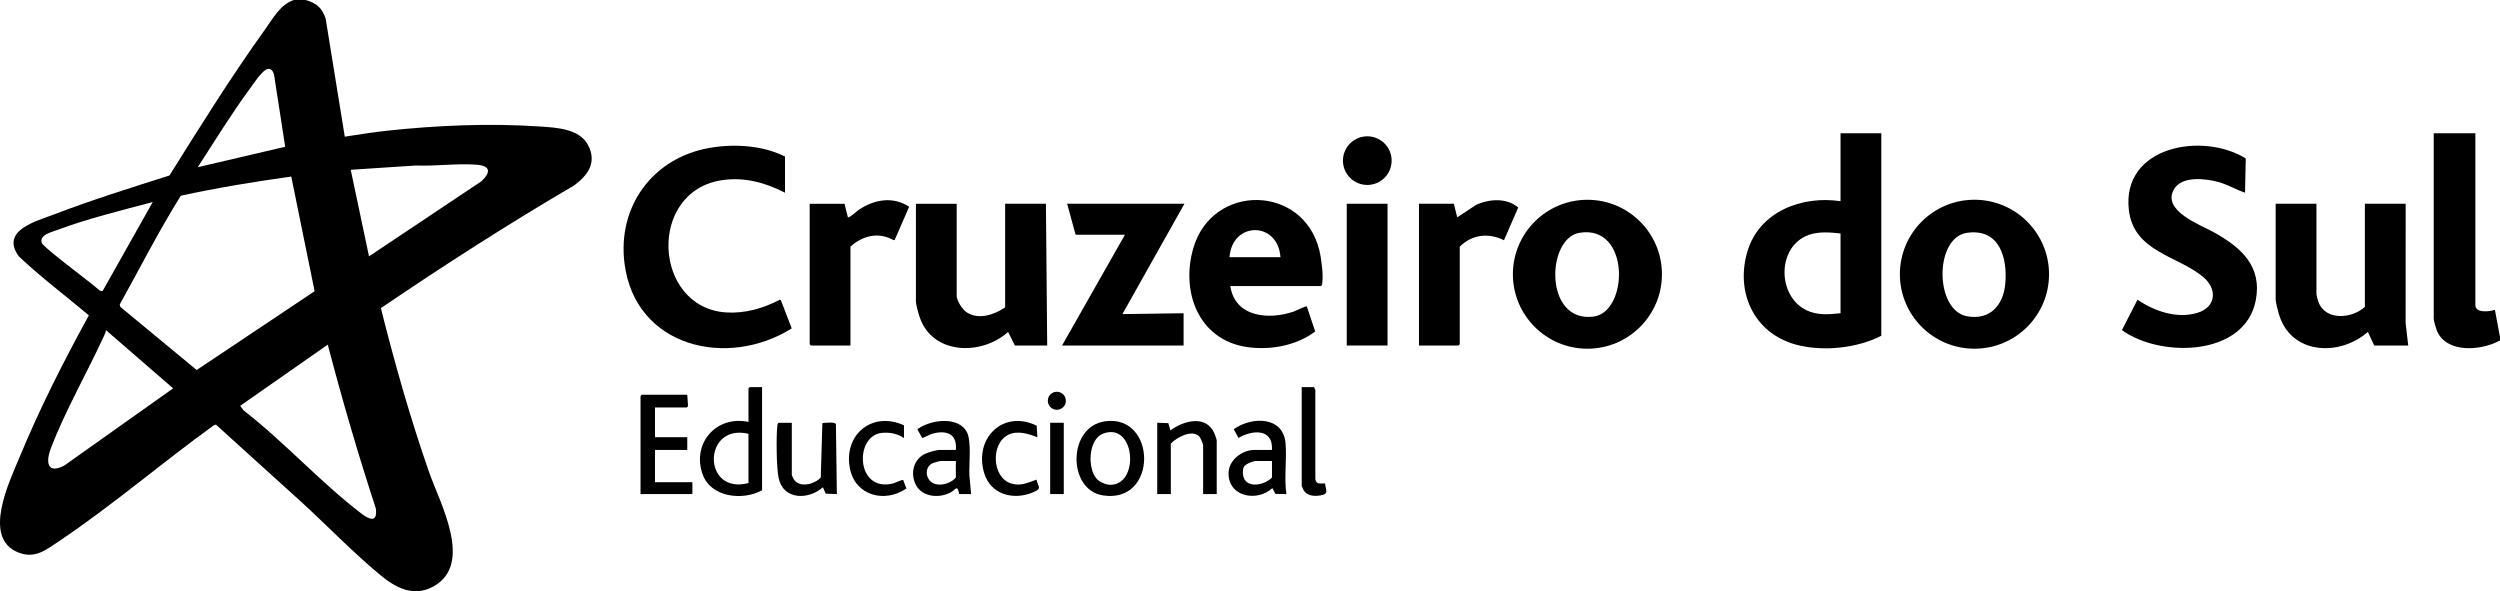 <svg viewBox="0 0 1117.32 264.24" xmlns="http://www.w3.org/2000/svg" data-name="Camada 2" id="Camada_2">
  <g data-name="Camada 6" id="Camada_6">
    <g>
      <path d="M136.62,0c4.82,1.37,7.38,3.58,8.93,8.34l8.54,52.74c6.24-.94,12.52-1.97,18.8-2.65,22.19-2.4,46.11-3.43,68.36-1.9,7.37.51,17.79.94,21.61,8.39,3.97,7.74-.04,13.32-6.26,17.95-29.45,17.24-58.16,35.69-86.38,54.84,6.17,24.62,13.12,49.09,21.46,73.06,4.92,14.14,20.15,41.31,2.03,51.33-8.71,4.82-16.64.75-23.47-4.88-12.17-10.01-24.14-22.46-35.9-33.19-12.57-11.47-25.3-22.78-37.85-34.27l-1.02.38c-23.19,16.75-45.53,35.95-69.26,51.85-5.86,3.93-10.7,7.86-18.07,4.91-16.29-6.51-3.88-31.74.68-42.77,8.91-21.56,19.68-42.77,30.89-63.19-10.42-8.78-21.4-16.99-31.29-26.35-8.48-11.7,7.91-15.75,16.05-18.88,16.82-6.46,34.1-11.81,51.26-17.28,13.76-22.01,27.58-44.16,42.72-65.27,3.52-4.91,6.86-11.17,12.84-13.16h5.32ZM127.46,65.59l-4.99-32.29c-.35-1.21-1.14-2.73-2.66-2.5-2.56.38-6.58,6.73-8.19,8.92-8.28,11.28-15.65,23.28-23.24,35.02l39.07-9.15ZM156.75,75.88l8.17,38.69,50.29-33.6c4.38-4.14,3.89-6.95-2.42-7.38-8.96-.61-18.03.72-27,.38l-29.04,1.91ZM130.16,78.91c-16.54,2.31-33.04,5.01-49.35,8.56-9.86,15.77-18.27,32.39-27.31,48.63l.3,1.07,34.1,28.2,52.71-35.22-10.44-51.25ZM68.26,90.3c-14.22,3.8-28.95,7.34-42.74,12.51-2.54.95-8,2.14-6.86,5.72.47,1.48,11.26,9.7,13.34,11.35,4.23,3.36,8.59,6.56,12.71,10.07l1.12.17,22.43-39.82ZM47.37,147.59c-.12.74-.39,1.47-.7,2.15-7.51,16.36-17.55,33.94-23.9,50.48-2.32,6.03-1.89,11.95,5.96,7.85l48.65-34.51-30-25.98ZM107.38,181.36l1.51,2.08c18.09,14.02,34.57,32.31,52.62,46.08,3.66,2.79,7.29,4.21,6.46-2.29-7.92-24.17-15.05-48.59-21.48-73.2l-39.11,27.32Z"></path>
      <path d="M1117.32,152.14c-8.19,4.62-24.16,6-28.29-4.56-.37-.96-1.33-4.28-1.33-5.12V59.57h18.61v76.83c0,3.65,6.49,2.87,8.73,2.08l2.28,12.14v1.52Z"></path>
      <path d="M840.81,59.57v90.49c-11.02,5.65-26.49,7.23-38.44,3.88-18.63-5.23-26.83-23.49-21.38-41.63,5.35-17.79,24.29-24.98,41.59-22.39v-30.35h18.23ZM822.58,104.34c-4.64-.51-9.86-.95-14.32.69-14.21,5.23-14.04,27.33-.87,33.64,4.88,2.34,9.97,1.86,15.19,1.33v-35.66Z"></path>
      <path d="M1003.37,86.12c-4.13-1.37-7.72-3.66-12.07-4.82-5.6-1.5-15.94-2.74-19.53,3.04-6.06,9.77,11.74,16.16,17.8,19.55,12.01,6.72,21.58,15.08,18.57,30.44-4.93,25.13-42.68,25.65-59.79,13.2l6.97-13.59c7.56,5.18,17.67,8.65,26.78,5.87,8.36-2.55,8.99-10.56,2.66-15.94-11.24-9.55-31.18-11.21-33.32-30.07-3.23-28.5,32.92-34.95,52.25-22.98l-.32,15.3Z"></path>
      <path d="M350.84,86.12c-8.86-4.52-18.16-7.1-28.19-5.59-33.52,5.06-30.75,56.88,1.78,59.1,8.37.57,16.69-1.77,24.01-5.66l.51.11,4.9,12.69c-28.92,18.12-70,8.36-74.74-29.02-3.24-25.54,12.6-47.11,37.86-51.62,10.92-1.95,23.94-1.23,33.87,3.86v16.12Z"></path>
      <path d="M915.77,122.56c0,18.39-14.92,33.29-33.33,33.29s-33.33-14.91-33.33-33.29,14.92-33.29,33.33-33.29,33.33,14.91,33.33,33.29ZM879.08,104.06c-14.59,2.11-14.52,34.64.07,37.29,10.19,1.85,16.19-4.91,17.06-14.48,1.08-11.78-2.66-24.89-17.13-22.81Z"></path>
      <path d="M742.77,122.57c0,18.38-14.92,33.28-33.31,33.28s-33.31-14.9-33.31-33.28,14.92-33.28,33.31-33.28,33.31,14.9,33.31,33.28ZM705.87,104.05c-14.84,2.5-15.82,40.33,6.33,37.44,15.73-2.06,16.51-41.29-6.33-37.44Z"></path>
      <path d="M549.87,127.86c2.08,13.95,17.17,15.21,28.31,11.39.95-.33,5.47-2.63,5.88-2.29l3.73,11.15c-8.35,6.46-20.43,8.56-30.77,6.95-21.57-3.35-29.36-24.92-23.66-44.28,8.56-29.03,49.08-28.36,56.29,1.06.91,3.71,1.91,11.45,1.25,15.06-.08.42-.19.71-.57.95h-40.45ZM572.28,114.96c-1.14-16.19-21.6-16.1-22.79,0h22.79Z"></path>
      <path d="M427.57,91.06v41.17c0,2.16,2.58,6.13,4.43,7.33,5.41,3.54,12.39,1.09,17.22-2.21v-46.29h18.23l.57,63.36h-14.43l-3.04-6.07c-11.83,10.65-33.64,10.31-39.48-6.46-.48-1.37-1.72-5.79-1.72-7v-43.82h18.23Z"></path>
      <path d="M1035.28,91.06v40.41c0,.4.64,2.76.84,3.33,3.14,8.71,14.97,7.67,20.81,2.36v-46.1h18.23l-.02,53.32,1.16,10.04h-15.19l-2.84-6.06c-12.88,11.22-34.75,10.13-39.88-8.36-.43-1.54-1.33-4.82-1.33-6.26v-42.68h18.23Z"></path>
      <polygon points="529.36 91.06 501.63 140.38 528.98 140 528.98 154.42 474.66 154.42 502.77 104.9 480.72 104.92 476.94 91.06 529.36 91.06"></polygon>
      <path d="M377.43,91.06l1.52,6.07c.47.48,4.1-2.86,4.82-3.34,6.87-4.63,15.31-6.2,22.55-1.37l-6.46,14.8-.52.12c-6.6-3.82-13.84-2.05-19.25,2.89v44.2h-17.66l-.57-.57v-62.79h15.57Z"></path>
      <path d="M649.76,91.06l1.52,6.07,8.34-5.51c5.81-2.75,13.87-3.31,18.91,1.14l-6.37,14.61c-6.87-3.44-14.23-2.59-19.75,2.85v43.63l-.57.57h-17.66v-63.36h15.57Z"></path>
      <rect height="63.36" width="18.23" y="91.06" x="601.9"></rect>
      <path d="M340.59,173.01v46.1c-8.66,4.78-22.94,3.22-26.6-7.19-4.87-13.86,6.21-26.39,20.52-23.35v-14.99l.57-.57h5.51ZM334.51,193.88c-20.49-4.87-20.79,27.45,0,22.01v-22.01Z"></path>
      <polygon points="307.16 176.42 307.5 181.51 306.97 182.11 292.73 182.11 292.73 195.39 307.16 195.39 307.16 201.08 292.73 201.08 292.73 215.5 309.44 215.5 309.44 220.81 286.27 220.81 286.27 176.99 286.84 176.42 307.16 176.42"></polygon>
      <path d="M568.48,201.08c.56-9.68-8.78-9.01-14.97-5.34l-2.11-3.91c7.94-5.7,22.19-5.99,23.16,6.39.59,7.46-.7,15.15.37,22.59l-4.88-.06-1.39-2.59c-6.94,6.42-20.02,3.79-19.57-7.01.24-5.68,6.14-10.07,11.59-10.07h7.79ZM568.48,206.02h-7.03c-1.37,0-5.01,1.38-5.6,2.75-.71,1.65-.42,4.83.85,6.17,2.92,3.11,9.18,1.31,11.78-1.53v-7.4Z"></path>
      <path d="M434.02,220.81h-5.32c-.91-4.5-1.4-2.01-3.92-.69-5.47,2.87-13.46,1.91-15.9-4.37-1.94-5-.36-10.59,4.62-12.96,1.18-.56,5.09-1.71,6.27-1.71h7.41c.74-7.03-4.05-8.95-10.18-7.32-1.8.48-3.11,1.44-4.81,2.03l-2.07-3.69c-.18-.66.14-.42.43-.62,5.76-4.01,18.28-5.58,21.75,2.01,1.88,4.13.77,13.8.94,18.79l.78,8.52ZM427.19,206.02h-6.65c-.53,0-3.27.76-3.87,1.06-2.76,1.4-3.19,4.88-1.46,7.3,2.68,3.76,9.32,2.21,11.98-.96v-7.4Z"></path>
      <path d="M493.94,188.28c23.1-3.16,23.68,37.01-1.07,33.12-15.83-2.49-15.81-30.81,1.07-33.12ZM490.37,214.23c1.24,1.24,3.63,2.32,5.39,2.42,13.78.78,11.82-28.38-2.76-22.85-6.75,2.56-7.12,15.95-2.63,20.44Z"></path>
      <path d="M353.88,188.94v23.33c0,.15.77,1.79.97,2.07,2.62,3.87,9.25,2.04,11.97-.91l.72-24.33c1.13-.13,5.68-.67,6.05.46l.43,31.25-4.95-.17-1.31-2.86c-6.44,5.7-17.67,5.76-19.77-4.15-.98-4.61-1.13-18.58-.57-23.37.06-.55.05-.98.59-1.31h5.89Z"></path>
      <path d="M543.79,220.81h-6.08v-21.82c0-.62-1.19-3.41-1.74-3.95-3.28-3.29-10.07.48-12.69,3.2v22.57h-6.08v-31.87l4.96.17.93,3.25c5.84-4.35,15.92-7.13,19.63,1.25.2.45,1.07,2.87,1.07,3.11v24.09Z"></path>
      <ellipse ry="10.87" rx="10.88" cy="71.79" cx="611.08"></ellipse>
      <path d="M463.65,195.39c-4.06-1.51-8.85-3.12-13.03-1.07-7.89,3.88-7.37,19.05,1.25,21.75,4.33,1.36,7.49-.36,11.4-1.71.56,3.2,2.63,3.8-1.14,5.49-8.94,4.02-19.55,1.32-22.38-8.74-4.35-15.45,8.63-28.1,23.56-20.88l.34,5.16Z"></path>
      <path d="M404.02,190.08v5.69c-2.99-1.99-6.48-2.69-10.07-2.28-12.15,1.38-11.45,26.66,5.14,22.59.89-.22,4.2-1.85,4.56-1.56l1.45,3.79c-9.63,6.64-22.8,3.3-25.23-8.86-3.03-15.13,9.91-25.88,24.14-19.37Z"></path>
      <path d="M581.77,173.01h5.51l.59,1.31v39.83c.51,3.21,3.85,1.29,4.36,2.1.39,3.11,1.75,4.48-2.08,5.16-2.74.48-5.99.26-7.56-2.35-.15-.25-.82-1.74-.82-1.84v-44.2Z"></path>
      <rect height="31.87" width="6.08" y="188.94" x="469.35"></rect>
      <ellipse ry="4.03" rx="4.03" cy="179.12" cx="472.33"></ellipse>
    </g>
  </g>
</svg>
